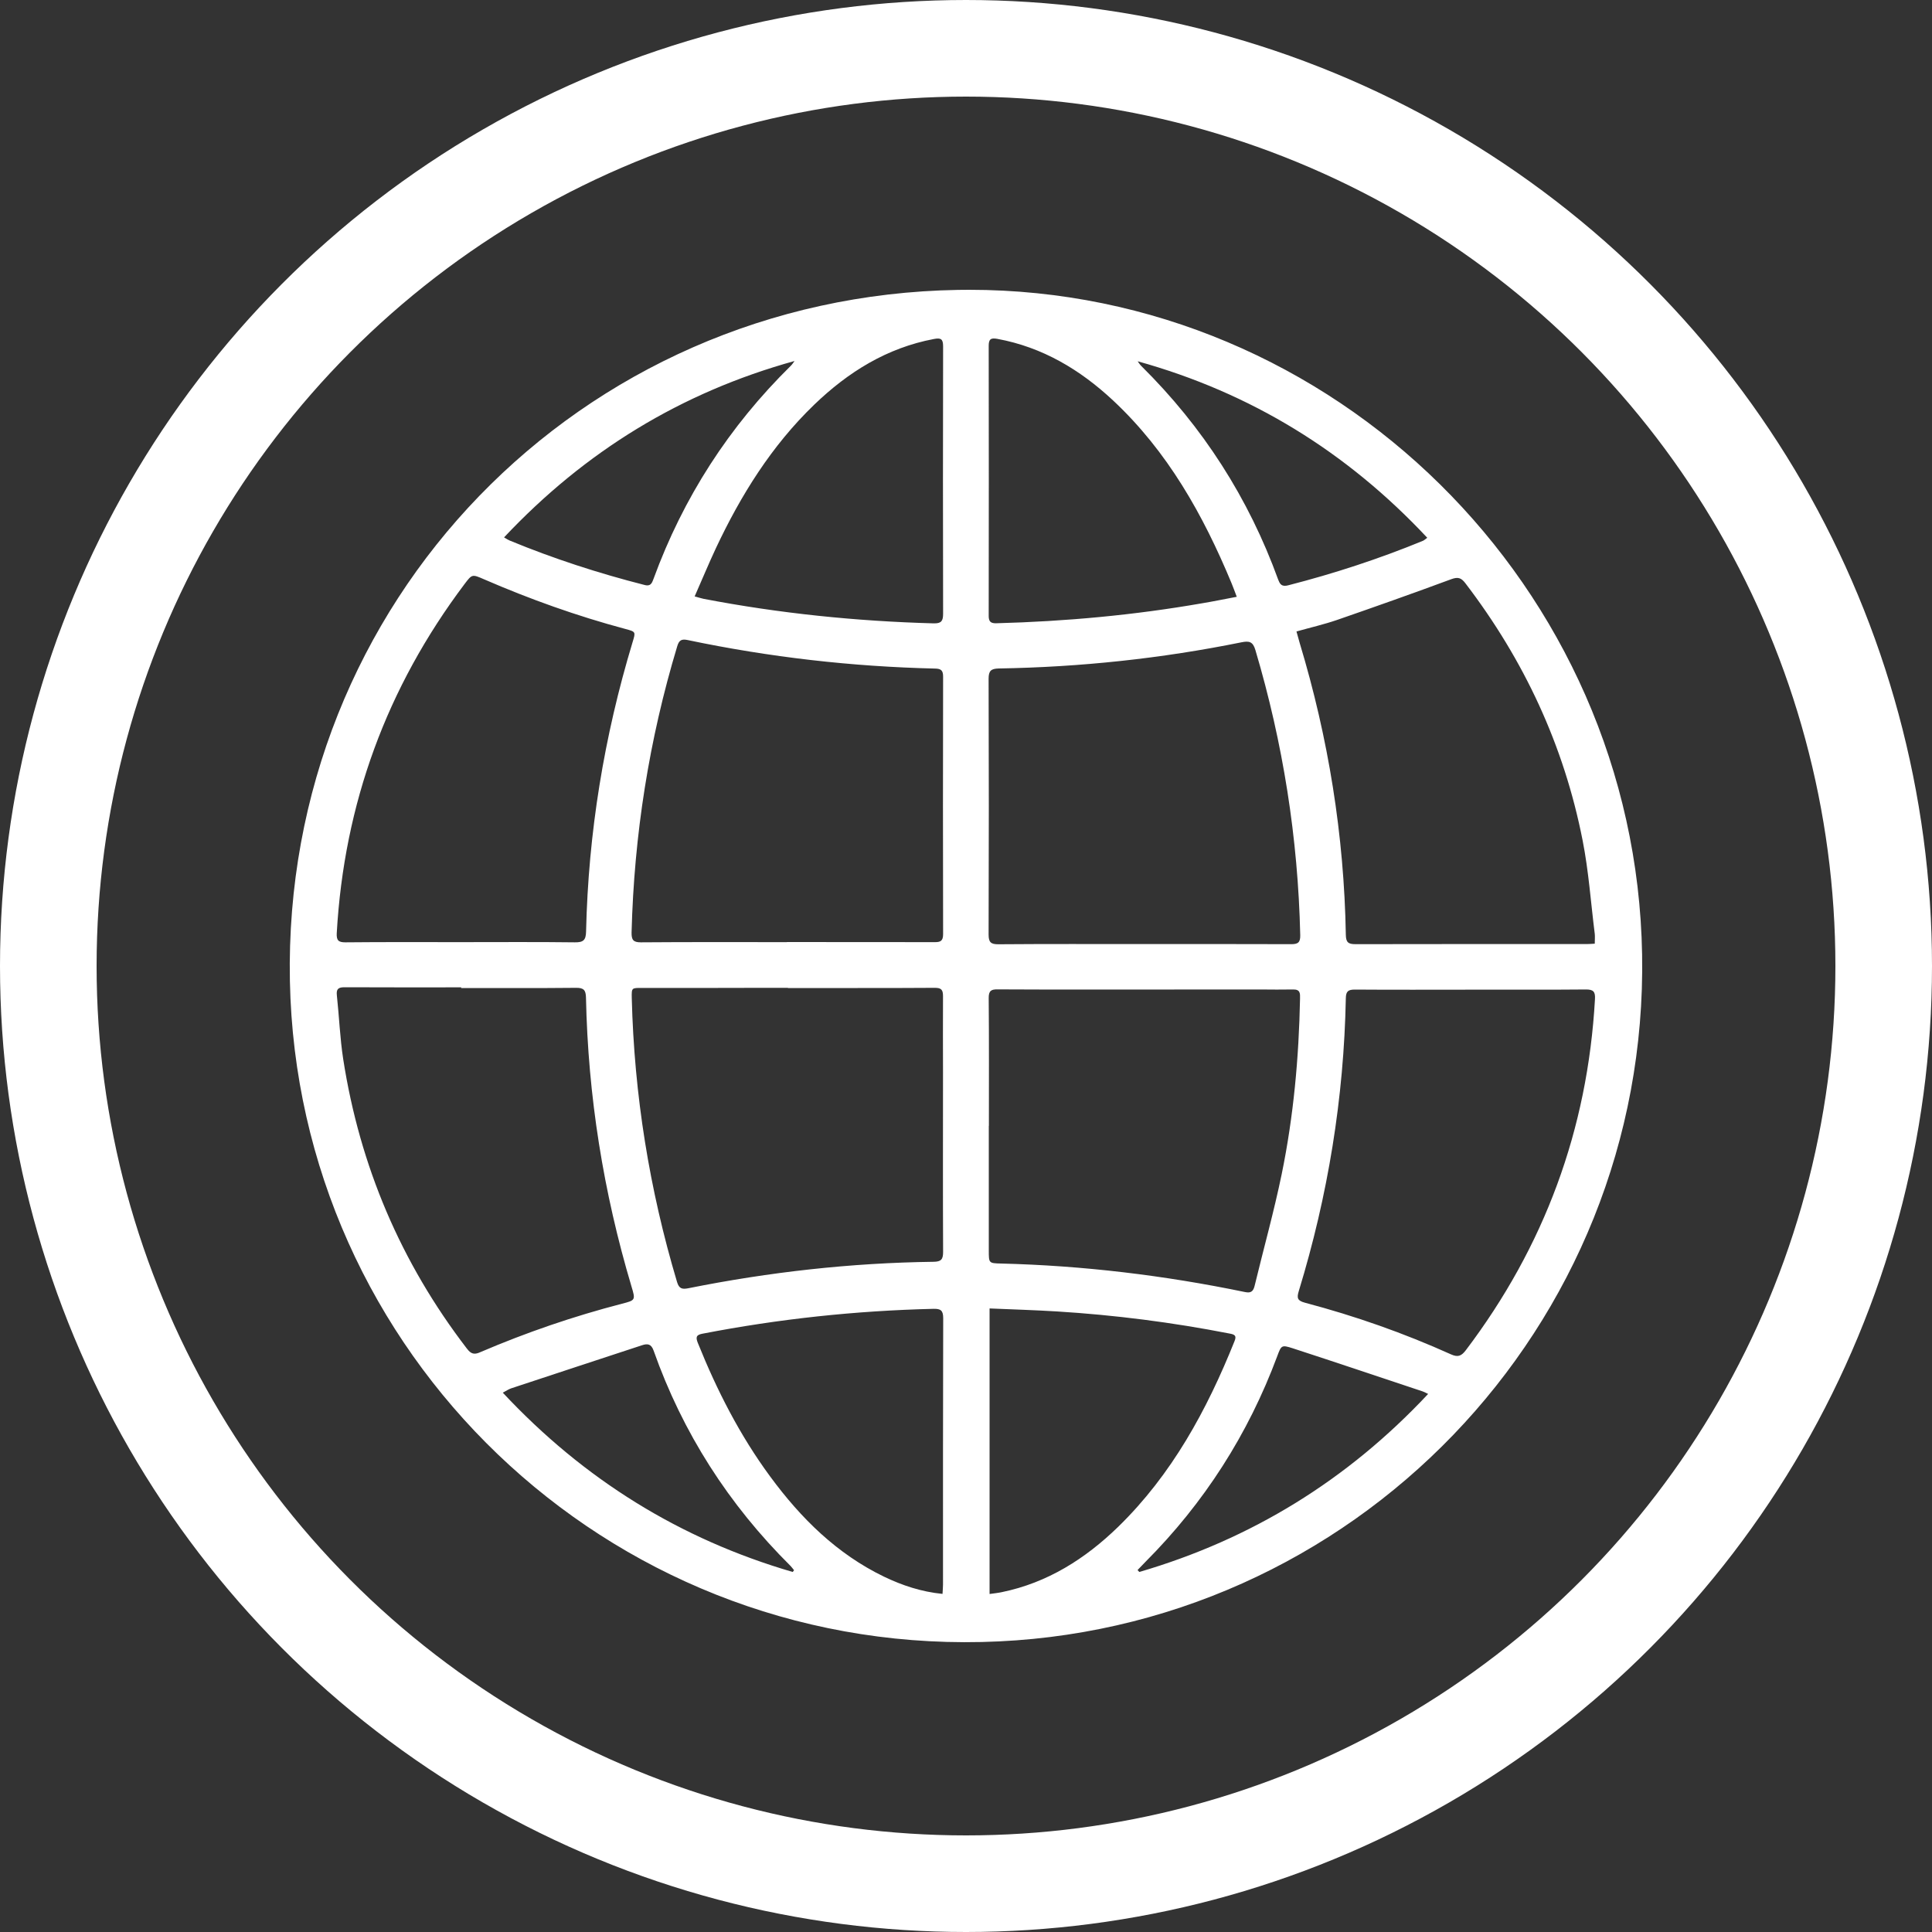 <?xml version="1.0" encoding="UTF-8"?>
<svg width="20px" height="20px" viewBox="0 0 20 20" version="1.1" xmlns="http://www.w3.org/2000/svg" xmlns:xlink="http://www.w3.org/1999/xlink">
    <rect x="0" y="0" width="20" height="20" fill="#333333" stroke="none"/>
    <title>Group 98</title>
    <defs>
        <circle id="path-1" cx="10" cy="10" r="10"></circle>
    </defs>
    <g id="Corporate-ITA" stroke="none" stroke-width="1" fill="none" fill-rule="evenodd">
        <g id="Group-98">
            <g id="03_Icons/Globale-Copy-2" transform="translate(3, 3)" fill="#FFFFFF">
                <path d="M6.918,0.001 C3,0.066 -0.076,3.239 0.001,7.156 L0.001,7.156 C0.078,11.006 3.273,14.087 7.163,13.998 L7.163,13.998 C10.999,13.911 14.066,10.739 13.999,6.88 L13.999,6.88 C13.933,3.076 10.807,-0 7.034,0 L7.034,0 C6.996,0 6.957,0 6.918,0.001 L6.918,0.001 Z M7.235,3.375 C7.236,2.443 7.237,1.512 7.235,0.581 L7.235,0.581 C7.235,0.512 7.255,0.495 7.325,0.508 L7.325,0.508 C7.792,0.594 8.181,0.827 8.522,1.145 L8.522,1.145 C9.087,1.673 9.455,2.33 9.748,3.035 L9.748,3.035 C9.765,3.076 9.78,3.118 9.803,3.178 L9.803,3.178 C9.675,3.202 9.56,3.226 9.445,3.245 L9.445,3.245 C8.74,3.368 8.029,3.433 7.313,3.452 L7.313,3.452 C7.311,3.452 7.309,3.452 7.307,3.452 L7.307,3.452 C7.252,3.452 7.235,3.43 7.235,3.375 L7.235,3.375 Z M6.664,3.453 C5.864,3.431 5.07,3.35 4.283,3.199 L4.283,3.199 C4.259,3.194 4.236,3.186 4.191,3.174 L4.191,3.174 C4.268,3 4.335,2.837 4.41,2.677 L4.41,2.677 C4.669,2.126 4.987,1.615 5.429,1.189 L5.429,1.189 C5.78,0.851 6.181,0.601 6.669,0.509 L6.669,0.509 C6.739,0.496 6.763,0.508 6.763,0.585 L6.763,0.585 C6.761,1.507 6.761,2.43 6.763,3.353 L6.763,3.353 C6.763,3.426 6.746,3.453 6.673,3.453 L6.673,3.453 C6.67,3.453 6.667,3.453 6.664,3.453 L6.664,3.453 Z M3.67,3.055 C3.195,2.934 2.73,2.783 2.277,2.596 L2.277,2.596 C2.262,2.59 2.248,2.581 2.218,2.563 L2.218,2.563 C3.057,1.671 4.052,1.062 5.225,0.737 L5.225,0.737 C5.213,0.753 5.202,0.771 5.188,0.785 L5.188,0.785 C4.548,1.414 4.073,2.15 3.765,2.993 L3.765,2.993 C3.751,3.03 3.74,3.06 3.7,3.06 L3.7,3.06 C3.691,3.06 3.681,3.058 3.67,3.055 L3.67,3.055 Z M10.232,3.001 C9.926,2.157 9.453,1.42 8.815,0.789 L8.815,0.789 C8.8,0.775 8.79,0.757 8.777,0.74 L8.777,0.74 C9.949,1.066 10.942,1.677 11.775,2.567 L11.775,2.567 C11.754,2.582 11.743,2.593 11.729,2.599 L11.729,2.599 C11.276,2.785 10.811,2.937 10.336,3.059 L10.336,3.059 C10.322,3.063 10.311,3.064 10.3,3.064 L10.3,3.064 C10.265,3.064 10.248,3.044 10.232,3.001 L10.232,3.001 Z M0.486,6.66 C0.562,5.321 1.003,4.117 1.809,3.046 L1.809,3.046 C1.887,2.943 1.887,2.943 2.011,2.997 L2.011,2.997 C2.486,3.203 2.973,3.377 3.474,3.511 L3.474,3.511 C3.582,3.54 3.581,3.54 3.549,3.646 L3.549,3.646 C3.253,4.624 3.09,5.623 3.067,6.644 L3.067,6.644 C3.065,6.733 3.038,6.756 2.951,6.755 L2.951,6.755 C2.557,6.75 2.163,6.753 1.769,6.753 L1.769,6.753 L1.769,6.753 C1.372,6.753 0.975,6.751 0.579,6.755 L0.579,6.755 C0.577,6.755 0.576,6.755 0.575,6.755 L0.575,6.755 C0.503,6.755 0.482,6.734 0.486,6.66 L0.486,6.66 Z M10.932,6.677 C10.914,5.648 10.752,4.641 10.454,3.655 L10.454,3.655 C10.443,3.618 10.433,3.58 10.421,3.537 L10.421,3.537 C10.566,3.496 10.706,3.464 10.84,3.418 L10.84,3.418 C11.236,3.281 11.631,3.141 12.023,2.996 L12.023,2.996 C12.093,2.97 12.126,2.981 12.169,3.037 L12.169,3.037 C12.777,3.832 13.19,4.717 13.383,5.699 L13.383,5.699 C13.446,6.018 13.468,6.344 13.509,6.668 L13.509,6.668 C13.512,6.697 13.509,6.728 13.509,6.769 L13.509,6.769 C13.473,6.771 13.448,6.773 13.423,6.773 L13.423,6.773 C12.627,6.773 11.831,6.772 11.034,6.774 L11.034,6.774 C11.034,6.774 11.033,6.774 11.033,6.774 L11.033,6.774 C10.96,6.774 10.933,6.758 10.932,6.677 L10.932,6.677 Z M3.538,6.654 C3.564,5.644 3.719,4.656 4.011,3.689 L4.011,3.689 C4.03,3.624 4.059,3.613 4.12,3.626 L4.12,3.626 C4.964,3.803 5.818,3.901 6.681,3.921 L6.681,3.921 C6.743,3.922 6.763,3.942 6.763,4.004 L6.763,4.004 C6.761,4.893 6.761,5.782 6.763,6.67 L6.763,6.67 C6.763,6.741 6.736,6.754 6.674,6.753 L6.674,6.753 C6.165,6.752 5.655,6.752 5.146,6.752 L5.146,6.752 L5.146,6.753 C4.643,6.753 4.139,6.751 3.636,6.755 L3.636,6.755 C3.635,6.755 3.634,6.755 3.633,6.755 L3.633,6.755 C3.555,6.755 3.537,6.729 3.538,6.654 L3.538,6.654 Z M7.234,6.675 C7.237,5.792 7.237,4.909 7.234,4.026 L7.234,4.026 C7.234,3.944 7.259,3.922 7.339,3.92 L7.339,3.92 C8.185,3.906 9.023,3.817 9.852,3.649 L9.852,3.649 C9.931,3.633 9.97,3.641 9.996,3.73 L9.996,3.73 C10.282,4.693 10.437,5.676 10.46,6.68 L10.46,6.68 C10.462,6.756 10.437,6.775 10.364,6.774 L10.364,6.774 C9.858,6.772 9.352,6.773 8.845,6.773 L8.845,6.773 C8.342,6.773 7.838,6.771 7.335,6.775 L7.335,6.775 C7.334,6.775 7.333,6.775 7.332,6.775 L7.332,6.775 C7.257,6.775 7.234,6.753 7.234,6.675 L7.234,6.675 Z M1.832,10.959 C1.15,10.07 0.725,9.071 0.553,7.965 L0.553,7.965 C0.519,7.746 0.511,7.523 0.487,7.302 L0.487,7.302 C0.48,7.237 0.504,7.22 0.566,7.22 L0.566,7.22 C0.969,7.222 1.371,7.221 1.774,7.221 L1.774,7.221 L1.774,7.228 C2.171,7.228 2.568,7.23 2.964,7.226 L2.964,7.226 C3.044,7.225 3.064,7.251 3.066,7.326 L3.066,7.326 C3.087,8.345 3.246,9.341 3.537,10.317 L3.537,10.317 C3.58,10.459 3.578,10.46 3.439,10.496 L3.439,10.496 C2.937,10.626 2.447,10.794 1.971,10.998 L1.971,10.998 C1.949,11.008 1.93,11.013 1.914,11.013 L1.914,11.013 C1.883,11.013 1.859,10.995 1.832,10.959 L1.832,10.959 Z M6.674,7.226 C6.744,7.225 6.762,7.246 6.762,7.311 L6.762,7.311 C6.76,7.575 6.762,7.839 6.762,8.104 L6.762,8.104 C6.762,8.723 6.76,9.342 6.763,9.96 L6.763,9.96 C6.763,10.037 6.743,10.061 6.664,10.062 L6.664,10.062 C5.809,10.073 4.963,10.168 4.125,10.336 L4.125,10.336 C4.063,10.348 4.03,10.342 4.009,10.272 L4.009,10.272 C3.722,9.312 3.565,8.333 3.54,7.331 L3.54,7.331 C3.538,7.224 3.539,7.227 3.648,7.227 L3.648,7.227 C4.066,7.228 4.485,7.227 4.904,7.226 L4.904,7.226 C4.988,7.226 5.073,7.226 5.157,7.226 L5.157,7.226 L5.157,7.228 C5.398,7.228 5.639,7.228 5.879,7.228 L5.879,7.228 C6.144,7.228 6.409,7.228 6.674,7.226 L6.674,7.226 Z M9.882,10.374 C9.05,10.202 8.211,10.101 7.362,10.08 L7.362,10.08 C7.236,10.077 7.236,10.076 7.236,9.946 L7.236,9.946 C7.236,9.516 7.236,9.086 7.236,8.655 L7.236,8.655 L7.237,8.655 C7.237,8.214 7.239,7.772 7.235,7.331 L7.235,7.331 C7.234,7.254 7.264,7.241 7.327,7.242 L7.327,7.242 C7.67,7.244 8.013,7.244 8.356,7.244 L8.356,7.244 C8.856,7.244 9.356,7.243 9.856,7.243 L9.856,7.243 C9.92,7.243 9.983,7.243 10.046,7.243 L10.046,7.243 C10.16,7.244 10.274,7.245 10.388,7.243 L10.388,7.243 C10.461,7.242 10.459,7.285 10.458,7.336 L10.458,7.336 C10.446,7.948 10.391,8.556 10.268,9.155 L10.268,9.155 C10.188,9.543 10.081,9.925 9.988,10.31 L9.988,10.31 C9.976,10.359 9.957,10.379 9.92,10.379 L9.92,10.379 C9.909,10.379 9.896,10.377 9.882,10.374 L9.882,10.374 Z M13.415,7.243 C13.495,7.242 13.516,7.266 13.511,7.344 L13.511,7.344 C13.435,8.692 12.988,9.903 12.173,10.979 L12.173,10.979 C12.128,11.037 12.093,11.053 12.02,11.02 L12.02,11.02 C11.532,10.8 11.028,10.623 10.51,10.486 L10.51,10.486 C10.432,10.465 10.422,10.439 10.445,10.365 L10.445,10.365 C10.747,9.377 10.912,8.366 10.932,7.333 L10.932,7.333 C10.933,7.262 10.957,7.244 11.025,7.244 L11.025,7.244 C11.428,7.247 11.83,7.245 12.233,7.245 L12.233,7.245 L12.233,7.245 C12.433,7.245 12.633,7.245 12.833,7.245 L12.833,7.245 C13.027,7.245 13.221,7.245 13.415,7.243 L13.415,7.243 Z M7.244,10.545 C7.483,10.555 7.713,10.562 7.942,10.576 L7.942,10.576 C8.541,10.613 9.135,10.689 9.724,10.804 L9.724,10.804 C9.773,10.813 9.806,10.821 9.78,10.883 L9.78,10.883 C9.494,11.596 9.132,12.263 8.575,12.806 L8.575,12.806 C8.234,13.137 7.843,13.385 7.37,13.482 L7.37,13.482 C7.332,13.49 7.293,13.494 7.244,13.501 L7.244,13.501 L7.244,10.545 Z M6.152,13.322 C5.663,13.086 5.29,12.716 4.973,12.285 L4.973,12.285 C4.659,11.859 4.421,11.392 4.224,10.902 L4.224,10.902 C4.2,10.842 4.207,10.818 4.274,10.806 L4.274,10.806 C5.064,10.653 5.859,10.568 6.663,10.549 L6.663,10.549 C6.737,10.547 6.764,10.565 6.764,10.645 L6.764,10.645 C6.761,11.565 6.762,12.484 6.762,13.404 L6.762,13.404 C6.762,13.431 6.759,13.459 6.757,13.5 L6.757,13.5 C6.536,13.478 6.34,13.412 6.152,13.322 L6.152,13.322 Z M2.205,11.417 C2.241,11.398 2.265,11.381 2.292,11.372 L2.292,11.372 C2.743,11.223 3.194,11.074 3.646,10.926 L3.646,10.926 C3.703,10.907 3.741,10.911 3.766,10.981 L3.766,10.981 C4.067,11.833 4.543,12.575 5.185,13.212 L5.185,13.212 C5.198,13.225 5.208,13.241 5.22,13.255 L5.22,13.255 C5.215,13.261 5.211,13.267 5.206,13.273 L5.206,13.273 C4.041,12.933 3.046,12.317 2.205,11.417 L2.205,11.417 Z M8.776,13.253 C8.803,13.225 8.83,13.196 8.858,13.168 L8.858,13.168 C9.467,12.557 9.921,11.847 10.222,11.039 L10.222,11.039 C10.264,10.926 10.266,10.92 10.384,10.958 L10.384,10.958 C10.833,11.104 11.28,11.255 11.728,11.404 L11.728,11.404 C11.741,11.408 11.753,11.415 11.784,11.43 L11.784,11.43 C10.947,12.324 9.953,12.934 8.794,13.273 L8.794,13.273 C8.788,13.267 8.782,13.26 8.776,13.253 L8.776,13.253 Z" id="Fill-3"></path>
            </g>
            <mask id="mask-2" fill="white">
                <use xlink:href="#path-1"></use>
            </mask>
            <circle stroke="#FFFFFF" cx="10" cy="10" r="9.5"></circle>
        </g>
    </g>
</svg>